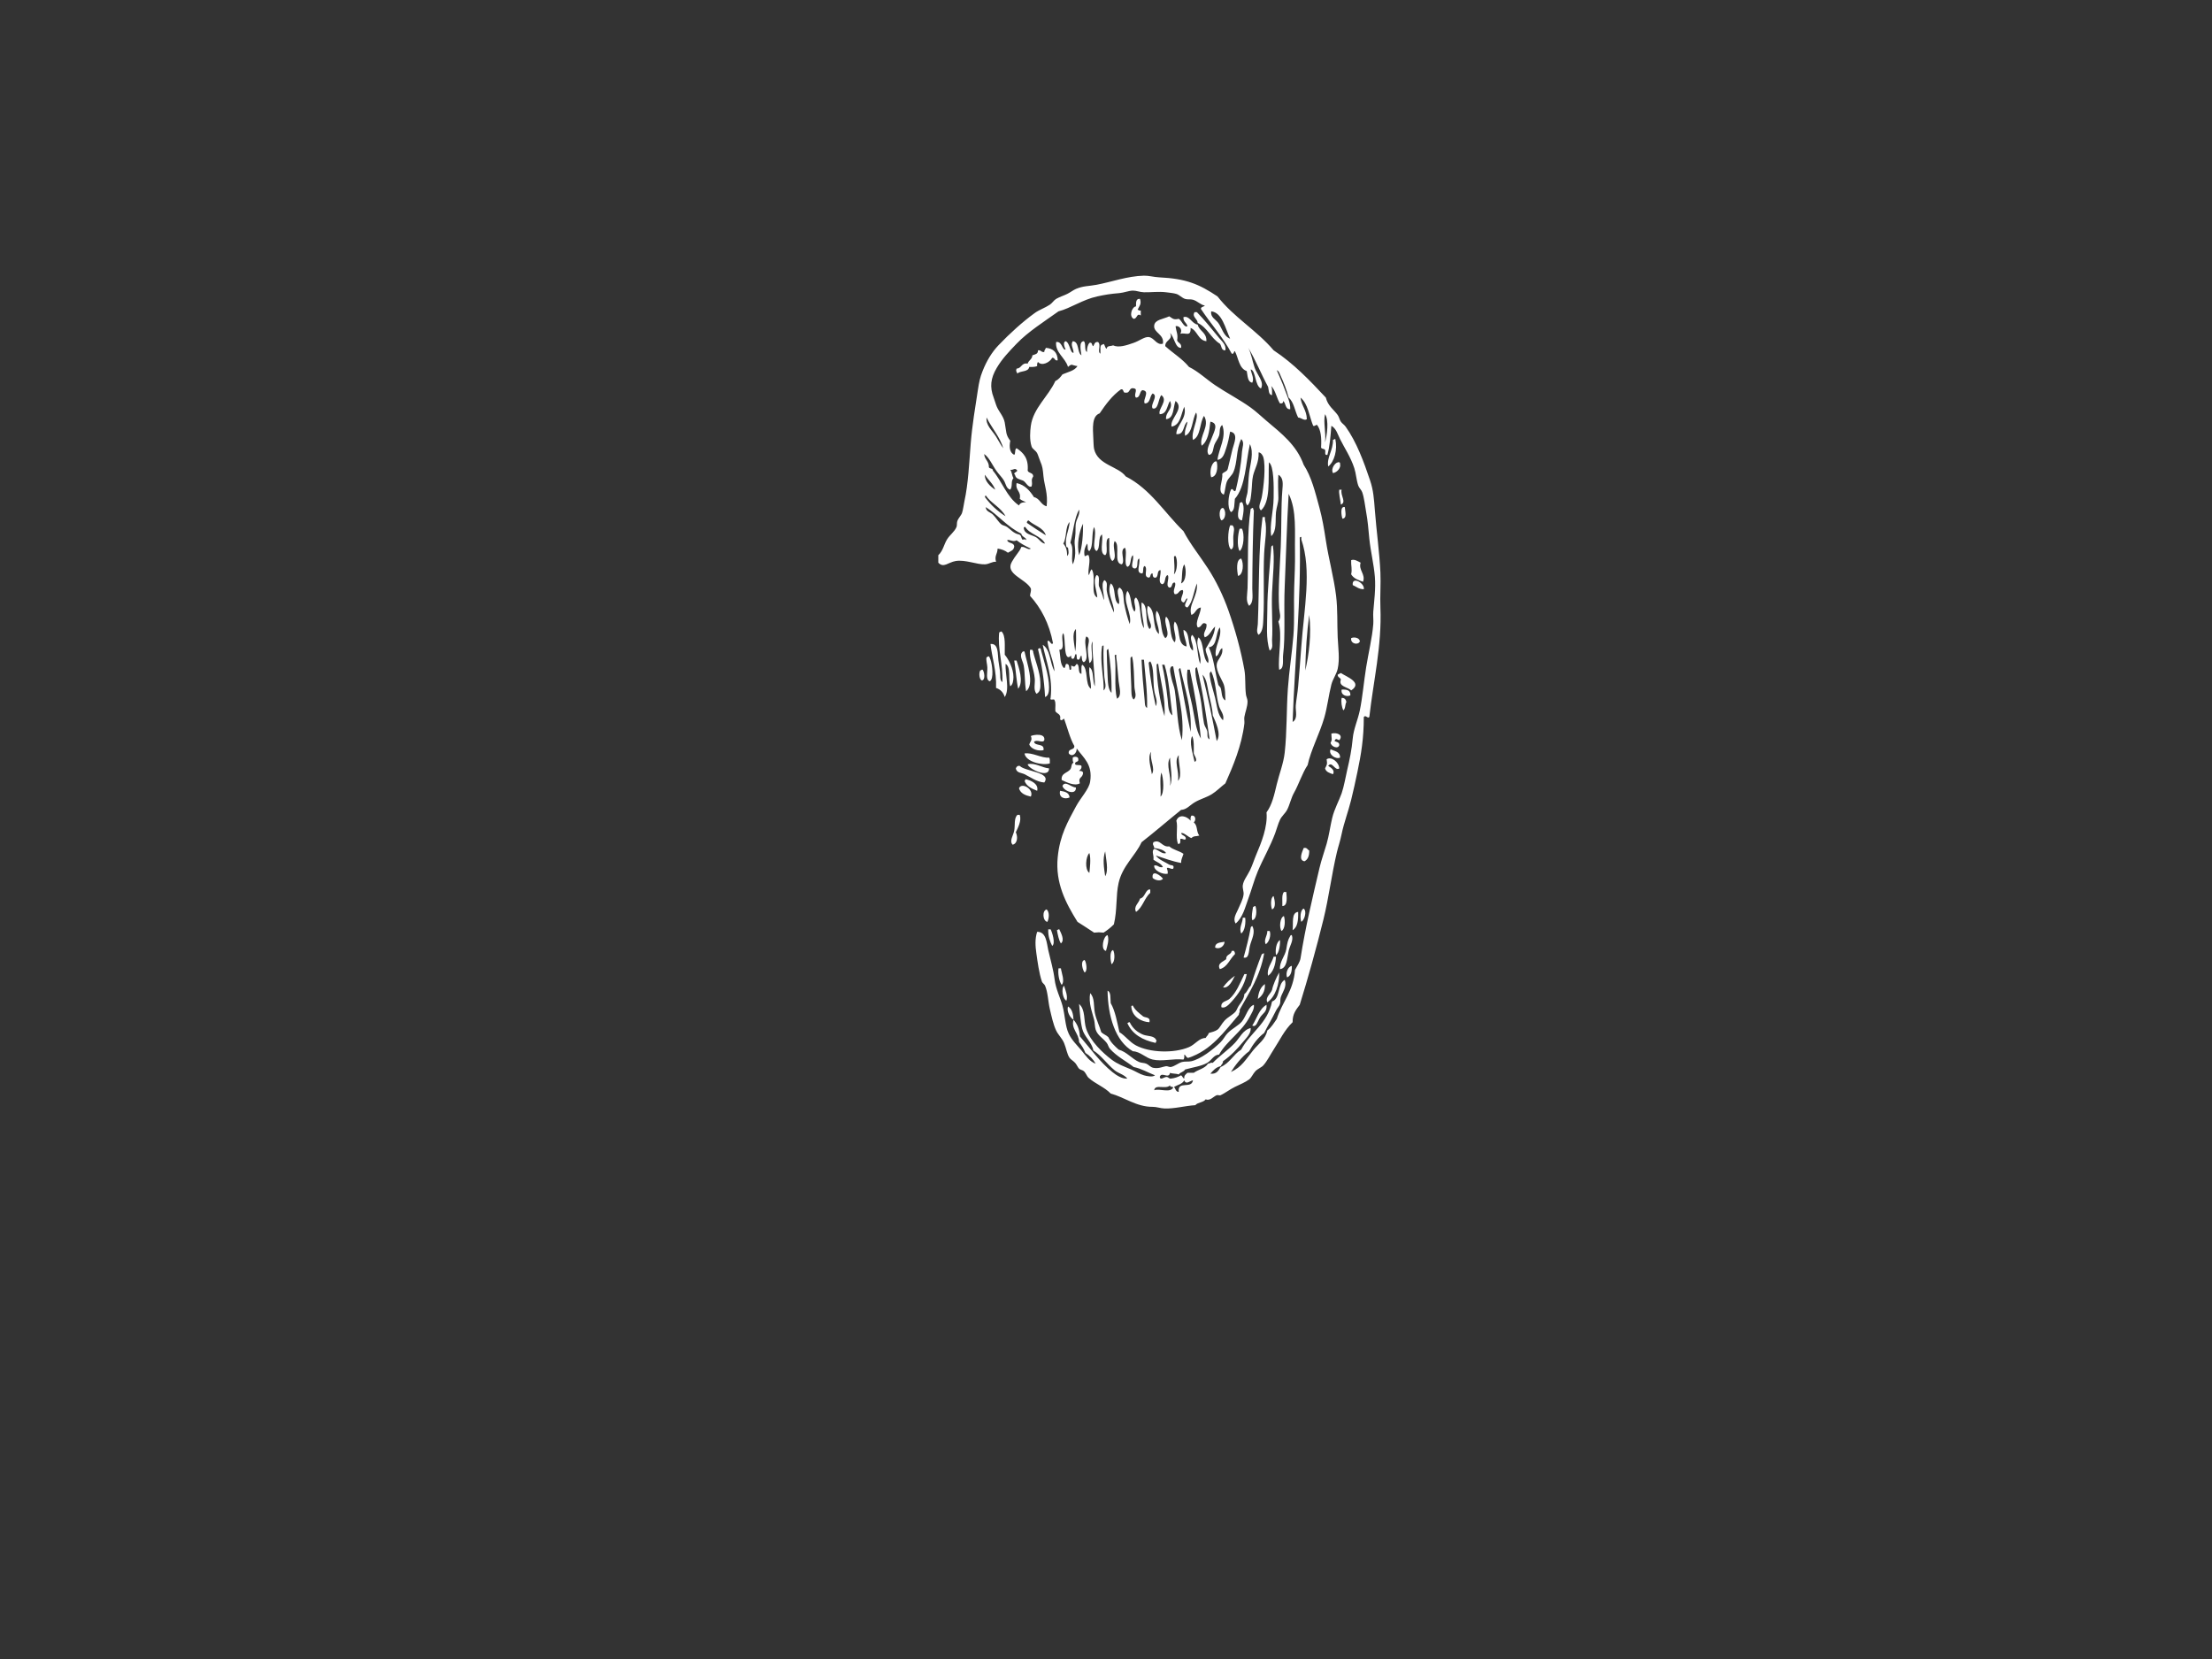 <?xml version="1.0"?><svg width="640" height="480" xmlns="http://www.w3.org/2000/svg">
 <rect width="100%" height="100%" fill="#333333" stroke="none"/>
 <g>
  <title>Layer 1</title>
  <g>
   <path fill="#ffffff" fill-rule="evenodd" clip-rule="evenodd" d="m329.832,86.48c-1.192,-0.13 -1.162,1.021 -1.144,2.16c-1.223,0.118 -2.111,2.908 -0.686,3.6c1.095,0.003 0.821,-1.797 2.059,-0.96c0,-0.48 0,-0.96 0,-1.44c-0.479,0.102 -0.606,-0.165 -0.915,-0.24c0.485,-1.078 1.191,-1.555 0.686,-3.12z"/>
   <path fill="#ffffff" fill-rule="evenodd" clip-rule="evenodd" d="m345.621,90.32c-0.837,1.378 0.869,1.897 0.915,3.12c2.8,1.303 3.836,4.457 6.407,6c0.554,0.62 0.343,2.04 1.602,1.92c0.283,-1.617 -1.042,-2.646 -1.831,-3.6c-2.065,-2.495 -4.047,-5.02 -6.407,-7.44c-0.229,0 -0.458,0 -0.686,0z"/>
   <path fill="#ffffff" fill-rule="evenodd" clip-rule="evenodd" d="m302.602,100.64c-0.099,0.457 -0.494,0.603 -0.458,1.2c-0.911,0.155 -0.92,-0.635 -1.831,-0.48c0.07,1.113 -0.875,1.162 -1.602,1.44c-0.087,1.189 -1.088,1.42 -1.373,2.4c-1.84,-0.331 -1.713,1.403 -3.203,1.44c-0.274,0.716 -0.063,0.816 0.228,1.44c0.897,-0.899 3.171,-0.354 3.433,-1.92c0.884,0.047 1.687,0.008 2.287,-0.24c-0.072,-0.557 0.037,-0.921 0.229,-1.2c1.122,1.34 3.478,0.083 4.119,-1.2c0.85,-0.092 0.598,0.973 1.602,0.72c-0.07,-2.326 -1.315,-3.421 -3.432,-3.6z"/>
   <path fill="#ffffff" fill-rule="evenodd" clip-rule="evenodd" d="m386.351,127.04c-0.37,-0.068 -0.394,0.227 -0.686,0.24c0.092,3.025 -1.854,5.029 -1.373,7.68c1.769,-1.36 2.733,-4.793 2.059,-7.92z"/>
   <path fill="#ffffff" fill-rule="evenodd" clip-rule="evenodd" d="m385.665,136.88c1.25,-0.185 2.378,-1.589 2.059,-2.64c0.037,-0.279 -0.051,-0.427 -0.229,-0.48c-0.924,-0.304 -2.586,1.664 -1.831,3.12z"/>
   <path fill="#ffffff" fill-rule="evenodd" clip-rule="evenodd" d="m352.028,133.52c-0.153,0 -0.305,0 -0.458,0c-1.145,0.6 -1.657,3.006 -1.144,4.56c1.762,-0.164 1.992,-2.903 1.602,-4.56z"/>
   <path fill="#ffffff" fill-rule="evenodd" clip-rule="evenodd" d="m388.182,141.68c-0.229,0 -0.458,0 -0.686,0c-0.222,0.949 0.327,2.961 0.458,4.32c1.75,-0.719 -0.237,-2.666 0.229,-4.32z"/>
   <path fill="#ffffff" fill-rule="evenodd" clip-rule="evenodd" d="m359.35,145.28c-0.37,-0.067 -0.395,0.227 -0.686,0.24c-0.055,1.469 -1.391,4.893 0.686,5.04c0.288,-1.459 0.89,-4.044 0,-5.28z"/>
   <path fill="#ffffff" fill-rule="evenodd" clip-rule="evenodd" d="m389.097,146.72c-1.497,-0.364 -0.937,2.688 -0.686,3.36c1.439,-0.147 0.74,-2.161 0.686,-3.36z"/>
   <path fill="#ffffff" fill-rule="evenodd" clip-rule="evenodd" d="m362.554,146.96c-0.37,-0.067 -0.394,0.227 -0.686,0.24c-1.083,6.807 -0.676,15.143 -0.915,23.04c-0.053,1.764 -0.604,3.693 0.458,5.04c1.388,-1.046 0.907,-3.34 0.915,-5.04c0.038,-7.312 0.138,-15.2 0.458,-22.56c-0.121,-0.193 -0.238,-0.389 -0.229,-0.72z"/>
   <path fill="#ffffff" fill-rule="evenodd" clip-rule="evenodd" d="m353.858,146.96c-1.28,-0.033 -1.166,3.027 -0.458,3.6c1.313,-0.32 1.405,-2.881 0.458,-3.6z"/>
   <path fill="#ffffff" fill-rule="evenodd" clip-rule="evenodd" d="m365.986,149.6c-0.229,0 -0.458,0 -0.686,0c-1.25,9.464 -0.945,20.398 -1.373,30.96c-0.041,1.009 -0.559,2.321 0.229,3.12c1.342,-1.016 1.283,-3.144 1.373,-4.8c0.321,-5.932 -0.064,-12.564 0.229,-18.72c0.166,-3.491 0.953,-7.003 0.229,-9.84c0,-0.24 0,-0.48 0,-0.72z"/>
   <path fill="#ffffff" fill-rule="evenodd" clip-rule="evenodd" d="m355.918,152c-0.634,1.438 -0.934,5.893 0.229,6.96c1.082,-0.266 0.588,-2.328 0.686,-3.84c0.088,-1.347 0.538,-2.287 -0.229,-3.12c-0.229,0 -0.458,0 -0.686,0z"/>
   <path fill="#ffffff" fill-rule="evenodd" clip-rule="evenodd" d="m359.35,152.96c-0.229,0 -0.458,0 -0.686,0c-0.499,1.486 -0.877,5.083 0,6.48c1.243,-0.984 1.441,-4.917 0.686,-6.48z"/>
   <path fill="#ffffff" fill-rule="evenodd" clip-rule="evenodd" d="m368.274,157.76c-0.204,0.106 -0.409,0.211 -0.458,0.48c-0.369,5.508 -1.144,12.009 -1.144,18.48c0,3.929 -0.466,8.106 0.686,11.52c1.152,-0.653 0.621,-2.1 0.686,-3.12c0.261,-4.069 -0.195,-8.847 0,-13.68c0.192,-4.771 0.846,-9.698 0.229,-13.68z"/>
   <path fill="#ffffff" fill-rule="evenodd" clip-rule="evenodd" d="m359.121,161.6c-1.586,0.275 -1.219,3.544 -0.915,5.04c1.562,-0.396 1.685,-3.636 0.915,-5.04z"/>
   <path fill="#ffffff" fill-rule="evenodd" clip-rule="evenodd" d="m390.928,162.08c-0.069,1.585 0.356,2.6 0,4.08c0.691,1.195 2.055,1.685 3.432,2.16c0.832,-2.181 -1.382,-3.352 -0.686,-5.52c-0.805,-0.413 -1.846,-1.114 -2.746,-0.72z"/>
   <path fill="#ffffff" fill-rule="evenodd" clip-rule="evenodd" d="m391.385,169.28c1.033,0.437 1.744,1.211 3.204,1.2c0.346,-1.755 -3.513,-3.914 -3.204,-1.2z"/>
   <path fill="#ffffff" fill-rule="evenodd" clip-rule="evenodd" d="m289.788,182.72c-0.37,-0.068 -0.394,0.227 -0.686,0.24c-0.532,4.795 1.151,9.136 0.915,14.4c-0.848,-0.562 -0.512,-1.972 -0.686,-3.12c-0.158,-1.039 -0.319,-2.053 -0.458,-3.12c-0.252,-1.94 0.072,-5.014 -2.287,-4.8c0.332,3.503 1.812,7.851 1.602,12.72c1.28,0.418 2.119,1.298 2.517,2.64c1.488,-2.284 0.115,-6.502 0.229,-9.6c1.672,0.886 0.691,4.555 1.373,6.48c0.767,-0.456 0.906,-1.775 0.915,-2.64c0.023,-2.385 -1.415,-5.217 -2.518,-6.48c-0.052,-2.505 0.326,-5.462 -0.915,-6.72z"/>
   <path fill="#ffffff" fill-rule="evenodd" clip-rule="evenodd" d="m390.928,184.64c-0.231,1.668 2.025,2.094 2.517,0.96c-0.019,-1.109 -1.758,-1.393 -2.517,-0.96z"/>
   <path fill="#ffffff" fill-rule="evenodd" clip-rule="evenodd" d="m301,187.52c-0.37,-0.068 -0.395,0.227 -0.687,0.24c1.055,4.252 1.791,8.842 2.059,13.92c1.08,-0.386 1.143,-1.887 1.144,-2.88c0.004,-3.212 -1.545,-7.794 -2.288,-10.56c0.066,-0.387 -0.215,-0.413 -0.228,-0.72z"/>
   <path fill="#ffffff" fill-rule="evenodd" clip-rule="evenodd" d="m298.025,188c-0.345,2.556 1.126,5.426 1.372,8.4c0.122,1.461 -0.461,3.107 0.458,4.32c1.342,-0.506 1.17,-2.245 1.144,-3.36c-0.067,-2.879 -1.553,-6.457 -2.059,-8.64c0.064,-0.388 -0.217,-0.414 -0.229,-0.72c-0.228,0 -0.457,0 -0.686,0z"/>
   <path fill="#ffffff" fill-rule="evenodd" clip-rule="evenodd" d="m296.424,188.48c-0.153,0 -0.304,0 -0.457,0c-1.286,1.094 -0.004,2.726 0.229,4.08c0.391,2.284 0.229,4.799 0.686,7.44c2.575,-2.072 0.217,-8.095 -0.459,-11.52z"/>
   <path fill="#ffffff" fill-rule="evenodd" clip-rule="evenodd" d="m286.127,189.92c-0.37,-0.067 -0.394,0.227 -0.686,0.24c-0.209,0.818 0.176,1.885 0.229,2.88c0.078,1.481 -0.561,3.627 0.686,4.08c1.3,-0.603 0.706,-4.958 0.229,-6.24c-0.15,-0.401 -0.256,-0.75 -0.458,-0.96z"/>
   <path fill="#ffffff" fill-rule="evenodd" clip-rule="evenodd" d="m294.135,191.12c-0.229,0 -0.458,0 -0.687,0c0.501,2.966 0.605,5.728 1.144,8.16c1.661,-2.058 0.17,-6.191 -0.457,-8.16z"/>
   <path fill="#ffffff" fill-rule="evenodd" clip-rule="evenodd" d="m284.296,193.76c-0.37,-0.067 -0.394,0.227 -0.686,0.24c-0.459,0.778 -0.265,2.579 0.457,2.88c1.16,-0.131 0.71,-2.589 0.23,-3.12z"/>
   <path fill="#ffffff" fill-rule="evenodd" clip-rule="evenodd" d="m387.038,195.2c-0.041,0.842 0.773,0.789 0.915,1.44c-0.768,2.052 2.025,2.104 2.975,3.12c3.466,-2.249 -1.299,-3.91 -2.975,-5.04c-0.338,0.125 -0.577,0.355 -0.915,0.48z"/>
   <path fill="#ffffff" fill-rule="evenodd" clip-rule="evenodd" d="m388.182,199.52c-0.309,1.67 1.517,2.158 2.517,1.68c0.108,-1.553 -1.081,-1.746 -2.517,-1.68z"/>
   <path fill="#ffffff" fill-rule="evenodd" clip-rule="evenodd" d="m388.182,201.92c-0.226,1.214 0.039,2.619 0.458,3.6c0.695,-0.391 0.479,-1.737 0.915,-2.399c-0.143,-0.731 -0.508,-1.228 -1.373,-1.201z"/>
   <path fill="#ffffff" fill-rule="evenodd" clip-rule="evenodd" d="m385.207,212.24c-0.009,1.391 0.336,1.745 -0.229,2.64c0.103,1.111 2.171,1.987 2.517,0.72c0.054,-0.938 -0.85,-0.868 -1.373,-1.199c0.38,-0.951 0.615,-0.494 1.373,-0.24c1.199,-1.387 -0.42,-2.348 -2.288,-1.921z"/>
   <path fill="#ffffff" fill-rule="evenodd" clip-rule="evenodd" d="m298.254,212.96c0.492,1.231 -0.132,1.475 -0.457,2.4c0.449,1.407 2.726,2.049 4.119,1.68c0.342,-2.12 -2.374,-1.03 -2.747,-2.4c0.849,-0.828 2.543,0.507 2.975,-0.479c0.397,-2.178 -3.261,-1.557 -3.89,-1.201z"/>
   <path fill="#ffffff" fill-rule="evenodd" clip-rule="evenodd" d="m384.978,216.8c-0.708,1.479 1.484,2.987 2.746,2.4c0.026,-1.787 -1.591,-1.851 -2.746,-2.4z"/>
   <path fill="#ffffff" fill-rule="evenodd" clip-rule="evenodd" d="m296.424,218c0.338,2.355 5.045,3.567 7.323,2.88c-0.003,-0.638 0.087,-1.37 -0.229,-1.68c-2.097,0.225 -4.898,-1.581 -7.094,-1.2z"/>
   <path fill="#ffffff" fill-rule="evenodd" clip-rule="evenodd" d="m383.834,219.68c0.256,1.501 0.053,1.631 -0.458,2.641c0.295,1.051 1.316,1.34 2.288,1.68c0.697,-1.162 -0.656,-1.952 -1.373,-2.4c1.117,-1.572 1.969,1.617 3.204,0.721c-0.112,-1.895 -2.348,-3.544 -3.661,-2.642z"/>
   <path fill="#ffffff" fill-rule="evenodd" clip-rule="evenodd" d="m297.339,221.12c0.079,1.24 6.236,4.32 6.178,1.2c-2.109,-0.214 -4.118,-1.727 -6.178,-1.2z"/>
   <path fill="#ffffff" fill-rule="evenodd" clip-rule="evenodd" d="m293.907,222.32c0.226,1.337 1.6,1.232 2.517,1.68c1.674,0.816 3.525,2.248 5.721,2.4c2.217,-2.99 -5.626,-3.199 -7.093,-4.801c-0.72,-0.113 -0.935,0.3 -1.145,0.721z"/>
   <path fill="#ffffff" fill-rule="evenodd" clip-rule="evenodd" d="m296.653,225.44c0.037,0.278 -0.051,0.427 -0.229,0.479c0.6,1.611 2.112,2.266 3.661,2.88c0.493,-1.916 -1.661,-3.028 -3.432,-3.359z"/>
   <path fill="#ffffff" fill-rule="evenodd" clip-rule="evenodd" d="m307.407,227.36c0.178,1.431 4.014,3.007 3.89,0.479c-1.379,-0.008 -3.073,-2.099 -3.89,-0.479z"/>
   <path fill="#ffffff" fill-rule="evenodd" clip-rule="evenodd" d="m294.822,228.08c0.458,1.52 1.856,2.053 3.432,2.4c1.007,-2.112 -2.699,-4.288 -3.432,-2.4z"/>
   <path fill="#ffffff" fill-rule="evenodd" clip-rule="evenodd" d="m306.721,228.8c-0.502,2.022 1.445,2.567 2.746,1.92c-0.138,-1.454 -1.428,-1.702 -2.746,-1.92z"/>
   <path fill="#ffffff" fill-rule="evenodd" clip-rule="evenodd" d="m295.051,235.76c-0.229,0 -0.458,0 -0.687,0c-1.047,1.029 -0.614,2.961 -0.915,4.561c-0.276,1.467 -1.496,2.997 -0.457,4.08c1.441,-0.355 1.52,-2.338 0.915,-3.601c0.602,-1.324 1.714,-3.274 1.144,-5.04z"/>
   <path fill="#ffffff" fill-rule="evenodd" clip-rule="evenodd" d="m334.408,247.52c2.371,0.794 4.664,1.67 7.323,2.16c-0.024,-1.026 0.341,-1.508 0.686,-2.64c-1.212,-0.889 -3.027,-1.146 -4.119,-2.16c-2.126,0.352 -2.567,-2.216 -4.576,-1.2c-0.385,0.801 0.145,0.819 0.229,1.681c1.408,0.203 2.745,0.48 3.432,1.439c-1.087,0.494 -2.244,-1.001 -3.432,-1.2c-0.894,0.704 -0.021,1.771 -0.229,3.12c0.9,0.736 2.228,1.023 2.746,2.16c-1.238,0.258 -1.362,-0.65 -2.517,-0.479c-0.228,1.462 2.438,2.699 3.89,2.399c0.133,-0.779 -0.156,-1.116 -0.229,-1.68c0.849,-0.17 0.982,0.41 1.831,0.24c0.481,-1.262 -0.65,-0.897 -1.144,-1.2c-1.31,-0.803 -3.033,-1.411 -3.891,-2.64z"/>
   <path fill="#ffffff" fill-rule="evenodd" clip-rule="evenodd" d="m377.198,245.36c-0.483,1.168 -1.561,3.557 0.229,3.84c0.972,-0.502 1.408,-1.563 1.373,-3.12c-0.55,-0.224 -0.606,-0.965 -1.602,-0.72z"/>
   <path fill="#ffffff" fill-rule="evenodd" clip-rule="evenodd" d="m333.493,254c0.568,0.618 2.313,1.133 2.975,0.24c-0.461,-0.761 -3.308,-2.933 -2.975,-0.24z"/>
   <path fill="#ffffff" fill-rule="evenodd" clip-rule="evenodd" d="m332.807,257.36c-0.153,0 -0.305,0 -0.457,0c-1.108,0.598 -1.133,2.331 -2.518,2.64c-0.275,1.283 -1.953,2.201 -1.144,3.84c1.911,-1.276 2.423,-4.02 4.119,-5.52c0,-0.32 0,-0.64 0,-0.96z"/>
   <path fill="#ffffff" fill-rule="evenodd" clip-rule="evenodd" d="m372.164,258.08c-0.229,0 -0.458,0 -0.686,0c-0.705,0.781 -0.396,2.625 -0.458,4.08c1.697,-0.035 1.209,-2.906 1.144,-4.08z"/>
   <path fill="#ffffff" fill-rule="evenodd" clip-rule="evenodd" d="m368.503,259.28c-0.948,0.292 -0.86,2.93 -0.458,3.84c1.27,-0.523 0.744,-2.733 0.458,-3.84z"/>
   <path fill="#ffffff" fill-rule="evenodd" clip-rule="evenodd" d="m363.24,262.16c-0.369,-0.067 -0.394,0.227 -0.686,0.24c-0.195,1.176 -0.55,2.847 -0.229,3.84c1.285,-0.223 1.372,-2.81 0.915,-4.08z"/>
   <path fill="#ffffff" fill-rule="evenodd" clip-rule="evenodd" d="m377.198,262.88c-1.005,0.366 -1.095,2.769 -0.686,3.84c0.841,-0.453 1.722,-2.965 0.686,-3.84z"/>
   <path fill="#ffffff" fill-rule="evenodd" clip-rule="evenodd" d="m302.831,263.12c-1.385,0.33 -1.134,3.437 0.228,3.6c0.494,-1.146 0.618,-2.79 -0.228,-3.6z"/>
   <path fill="#ffffff" fill-rule="evenodd" clip-rule="evenodd" d="m375.596,263.84c-2.024,0.197 -1.352,3.223 -1.602,5.28c1.435,-0.815 1.673,-2.885 1.602,-5.28z"/>
   <path fill="#ffffff" fill-rule="evenodd" clip-rule="evenodd" d="m371.478,265.04c-1.175,0.372 -1.403,3.463 -0.686,4.32c1.022,-0.578 1.128,-2.955 0.686,-4.32z"/>
   <path fill="#ffffff" fill-rule="evenodd" clip-rule="evenodd" d="m360.265,265.52c-0.229,0 -0.458,0 -0.686,0c-0.055,1.515 -1.205,2.986 -0.458,4.561c1.079,-0.734 1.364,-3.224 1.144,-4.561z"/>
   <path fill="#ffffff" fill-rule="evenodd" clip-rule="evenodd" d="m362.325,267.92c-0.203,0.106 -0.409,0.211 -0.458,0.48c-0.538,3.035 -1.285,5.852 -2.059,8.64c1.633,0.454 1.471,-1.924 1.831,-3.36c0.501,-2.005 1.711,-3.855 0.686,-5.76z"/>
   <path fill="#ffffff" fill-rule="evenodd" clip-rule="evenodd" d="m306.492,268.88c-0.37,-0.067 -0.394,0.227 -0.687,0.24c0.262,1.405 0.52,2.815 1.144,3.84c1.247,-0.983 -0.097,-3.201 -0.457,-4.08z"/>
   <path fill="#ffffff" fill-rule="evenodd" clip-rule="evenodd" d="m303.975,268.88c-0.228,0 -0.457,0 -0.686,0c-0.071,2.074 0.494,3.482 1.144,4.8c1.047,-0.724 -0.029,-3.982 -0.458,-4.8z"/>
   <path fill="#ffffff" fill-rule="evenodd" clip-rule="evenodd" d="m367.359,269.36c-0.229,0 -0.458,0 -0.686,0c0.045,1.394 -1.137,2.556 -0.458,3.84c0.955,-0.569 1.62,-2.552 1.144,-3.84z"/>
   <path fill="#ffffff" fill-rule="evenodd" clip-rule="evenodd" d="m373.766,270.56c-0.266,-0.038 -0.407,0.054 -0.458,0.24c-0.713,1.179 -0.831,1.944 -1.144,3.84c-0.331,2.006 -1.978,3.548 -1.831,5.761c2.037,-0.222 2.02,-3.018 2.517,-5.28c0.352,-1.606 1.48,-3.026 0.915,-4.561z"/>
   <path fill="#ffffff" fill-rule="evenodd" clip-rule="evenodd" d="m320.45,270.56c-1.236,0.259 -2.093,4.264 -0.457,4.561c0.324,-1.231 1.011,-3.189 0.457,-4.561z"/>
   <path fill="#ffffff" fill-rule="evenodd" clip-rule="evenodd" d="m370.334,272c-1.126,0.612 -1.397,3.018 -1.144,4.32c0.973,-0.555 1.25,-3.371 1.144,-4.32z"/>
   <path fill="#ffffff" fill-rule="evenodd" clip-rule="evenodd" d="m354.316,272.48c-1.22,0.239 -2.734,0.172 -2.746,1.68c1.209,0.624 2.663,-0.347 2.746,-1.68z"/>
   <path fill="#ffffff" fill-rule="evenodd" clip-rule="evenodd" d="m322.052,274.88c-1.1,0.267 -0.751,3.129 -0.457,4.08c1.081,-0.558 0.978,-3.19 0.457,-4.08z"/>
   <path fill="#ffffff" fill-rule="evenodd" clip-rule="evenodd" d="m357.062,275.12c-0.229,0 -0.458,0 -0.686,0c-0.154,1.198 -1.703,0.934 -1.602,2.399c-0.773,0.686 -2.752,1.198 -1.831,2.881c2.234,-0.617 2.851,-2.931 4.348,-4.32c0.097,-0.502 -0.157,-0.636 -0.229,-0.96z"/>
   <path fill="#ffffff" fill-rule="evenodd" clip-rule="evenodd" d="m365.757,275.84c-0.37,-0.067 -0.394,0.227 -0.686,0.24c-1.165,2.938 -2.193,6.02 -3.203,9.12c-0.745,0.658 -0.986,1.846 -1.831,2.399c-0.127,1.453 -0.754,2.118 -1.602,3.36c-0.35,0.513 -0.625,1.327 -0.915,1.68c-0.794,0.965 -2.219,1.592 -3.204,2.641c-0.913,0.973 -1.405,2.178 -2.059,2.64c-0.725,0.511 -1.693,0.716 -2.517,0.96c-0.15,0.643 -0.656,0.913 -0.915,1.44c-1.893,-0.018 -2.978,1.862 -4.805,2.64c-4.39,1.866 -11.379,1.61 -15.332,-0.479c-1.927,-1.021 -3.08,-2.786 -4.804,-3.841c-0.686,-2.96 -1.198,-6.104 -2.518,-8.399c-0.156,-1.356 0.145,-3.192 -0.915,-3.601c0.108,7.33 2.226,14.622 7.322,17.521c2.191,0.091 3.64,1.926 5.721,2.399c2.745,0.626 5.723,-0.326 8.924,0c0.263,-0.283 0.258,-0.848 0.229,-1.439c0.518,0.177 0.501,0.915 1.144,0.96c6.747,-2.204 10.42,-7.632 14.645,-12.48c-0.005,-0.565 0.394,-0.706 0.229,-1.439c2.776,-5.012 5.919,-9.635 7.094,-16.322z"/>
   <path fill="#ffffff" fill-rule="evenodd" clip-rule="evenodd" d="m369.189,276.8c-0.229,0 -0.458,0 -0.686,0c-0.492,1.752 -2.113,3.506 -1.602,5.521c1.476,-1.093 2.138,-3.039 2.288,-5.521z"/>
   <path fill="#ffffff" fill-rule="evenodd" clip-rule="evenodd" d="m313.814,277.76c-1.376,0.236 -0.514,3.088 0,3.601c0.953,-0.39 0.438,-3.1 0,-3.601z"/>
   <path fill="#ffffff" fill-rule="evenodd" clip-rule="evenodd" d="m373.766,279.44c-1.172,0.266 -1.867,2.126 -1.373,3.359c1.102,-0.444 1.422,-1.708 1.373,-3.359z"/>
   <path fill="#ffffff" fill-rule="evenodd" clip-rule="evenodd" d="m306.95,280.16c-0.228,0 -0.457,0 -0.686,0c-0.218,1.456 0.116,3.689 0.915,4.8c0.984,-1.082 -0.049,-3.425 -0.229,-4.8z"/>
   <path fill="#ffffff" fill-rule="evenodd" clip-rule="evenodd" d="m370.105,281.36c-0.845,1.486 -1.804,3.683 -2.059,5.04c-0.388,1.164 -2.044,2.105 -1.373,3.6c2.299,-1.52 3.567,-5.365 3.432,-8.64z"/>
   <path fill="#ffffff" fill-rule="evenodd" clip-rule="evenodd" d="m360.723,281.84c-0.229,0 -0.458,0 -0.686,0c-1.277,2.63 -2.324,5.425 -4.348,7.2c-0.809,0.71 -2.591,0.663 -2.288,2.4c1.076,0.417 2.192,-0.812 2.975,-1.681c1.805,-2.001 3.687,-4.592 4.348,-7.919z"/>
   <path fill="#ffffff" fill-rule="evenodd" clip-rule="evenodd" d="m357.291,282.32c-1.309,0.947 -2.505,2.013 -3.432,3.359c1.668,0.351 2.713,-1.924 3.432,-3.359z"/>
   <path fill="#ffffff" fill-rule="evenodd" clip-rule="evenodd" d="m365.986,284.72c-1.259,0.839 -1.876,2.353 -2.059,4.32c1.216,-0.885 2.139,-2.076 2.059,-4.32z"/>
   <path fill="#ffffff" fill-rule="evenodd" clip-rule="evenodd" d="m307.865,285.2c-0.933,0.804 -0.316,3.964 0.687,4.319c0.474,-1.288 -0.329,-3.123 -0.687,-4.319z"/>
   <path fill="#ffffff" fill-rule="evenodd" clip-rule="evenodd" d="m366.444,290.72c-2.151,1.185 -2.788,3.957 -4.119,6c1.189,0.65 1.509,-1.197 2.288,-2.399c0.763,-1.178 2.044,-1.559 1.831,-3.601z"/>
   <path fill="#ffffff" fill-rule="evenodd" clip-rule="evenodd" d="m327.772,290.96c-0.265,-0.039 -0.407,0.053 -0.457,0.24c0.185,3.021 3.027,4.484 5.263,4.56c0.326,-1.541 -1.1,-1.245 -1.831,-1.68c-1.099,-0.929 -2.308,-1.739 -2.976,-3.12z"/>
   <path fill="#ffffff" fill-rule="evenodd" clip-rule="evenodd" d="m326.857,295.76c-0.37,-0.067 -0.394,0.227 -0.686,0.24c1.443,3.287 4.441,4.942 8.238,5.76c-0.036,-0.279 0.051,-0.427 0.229,-0.479c-0.378,-1.78 -2.582,-1.376 -3.89,-1.92c-1.74,-0.725 -3.052,-1.84 -3.89,-3.601z"/>
   <path fill="#ffffff" fill-rule="evenodd" clip-rule="evenodd" d="m271.482,162.8c1.546,1.653 2.811,-0.109 5.034,-0.48c2.755,-0.458 6.179,1.06 8.466,0.96c1.215,-0.053 2.229,-0.9 3.204,-0.72c-0.506,-1.828 0.383,-2.117 0.457,-3.84c1.211,0.171 2.193,0.581 2.975,1.2c0.775,-0.467 1.799,-0.673 1.831,-1.92c-0.193,-1.078 -1.737,-0.737 -2.058,-1.68c0.61,-0.395 1.719,0.639 2.746,0c1.223,0.957 2.62,1.732 4.118,2.4c-0.731,0.595 -1.651,-0.658 -2.746,-0.48c-0.318,0.832 -0.698,1.317 -1.144,1.92c-0.859,1.164 -0.984,1.34 -1.602,2.4c-2.066,3.546 3.912,4.851 5.492,7.68c0.158,0.965 -0.218,1.37 -0.228,2.16c3.194,3.53 5.541,7.947 6.636,13.68c-0.527,0.921 -1.075,-1.401 -1.603,-0.48c0.435,3.145 1.761,5.354 2.059,8.64c-1.389,-2.303 -1.133,-6.333 -3.432,-7.68c0.989,4.833 2.992,9.508 2.287,15.36c-0.353,1.01 1.184,0.038 1.144,0.72c0.451,0.647 0.136,2.098 0.229,3.12c0.443,0.815 1.74,0.735 1.373,2.4c0.476,0.521 0.739,-0.029 1.143,-0.24c0.977,2.655 1.669,5.611 2.975,7.92c0.064,1.348 -1.877,0.592 -1.602,2.16c1.007,1.19 2.357,-0.057 2.287,-1.44c1.929,2.692 4.684,4.566 3.89,9.601c-0.35,2.22 -2.726,4.596 -4.118,7.2c-2.345,4.387 -4.633,8.242 -5.264,14.64c-0.739,7.509 2.341,13.285 5.721,18.72c1.624,1.018 3.21,2.073 4.805,3.12c1.296,-0.127 1.45,-0.127 2.746,0c1.076,-0.711 2.093,-1.485 2.975,-2.399c1.022,-4.236 0.528,-8.32 1.373,-12c1.148,-4.998 4.832,-7.819 6.636,-11.761c3.892,-3.037 7.605,-6.263 11.441,-9.359c1.582,-0.061 2.519,-1.334 3.89,-2.16c1.67,-1.008 3.472,-1.417 5.034,-2.4c1.378,-0.867 2.515,-2.056 3.89,-3.12c2.221,-4.979 4.721,-10.897 5.492,-17.279c0.073,-0.611 -0.103,-1.292 0,-1.92c0.244,-1.485 0.936,-2.961 0.915,-4.561c-0.008,-0.621 -0.381,-1.319 -0.458,-1.92c-0.317,-2.501 -0.051,-4.936 -0.458,-7.2c-1.009,-5.61 -2.673,-11.626 -4.576,-17.04c-1.551,-4.412 -3.633,-8.675 -5.949,-12.24c-2.452,-3.772 -5.158,-7.091 -7.094,-10.8c-5.499,-5.353 -9.562,-12.211 -16.704,-15.84c-2.176,-2.961 -8.048,-3.251 -9.154,-7.92c-0.144,-0.612 -0.177,-2.066 -0.229,-3.12c-0.141,-2.866 -0.462,-6.427 1.832,-7.2c1.773,-2.62 3.631,-5.152 6.177,-6.96c0.943,-0.189 0.43,1.149 1.373,0.96c1.407,0.196 0.821,-1.698 2.517,-1.2c1.082,0.282 -0.356,1.917 0.457,2.64c1.287,-0.011 0.937,-1.737 1.832,-2.16c2.397,0.248 0.016,2.666 0.686,3.84c1.713,0.037 1.371,-2.082 2.287,-2.88c1.793,0.649 -0.789,3.203 0,4.32c1.697,0.535 1.609,-2.76 2.518,-3.84c2.137,1.539 -1.092,4.041 -0.458,5.52c2.161,-0.053 2.073,-2.466 2.975,-3.84c1.109,2.367 -1.361,3.049 -1.144,5.28c2.379,-0.226 1.985,-3.358 2.746,-5.28c2.753,2.219 -1.78,5.163 -1.144,7.44c2.594,-0.479 2.693,-3.575 3.661,-5.76c0.957,3.339 -2.38,5.485 -2.288,7.92c2.456,0.256 1.858,-2.691 3.204,-3.6c-0.131,1.463 -0.931,2.224 -0.686,4.08c2.301,-0.947 1.973,-4.651 3.204,-6.72c0.907,1.675 -1.571,5.407 -0.915,7.92c2.308,-1.019 1.864,-4.925 3.204,-6.96c1.824,3.022 -1.526,5.86 -0.686,8.64c1.803,-1.31 2.21,-4.082 2.517,-6.96c2.593,0.449 0.991,3.035 0.458,4.56c-0.615,1.759 -1.907,3.766 -0.915,5.04c1.32,-0.029 1.209,-1.85 1.602,-2.88c0.338,-0.886 1.073,-1.752 1.373,-2.64c0.346,-1.024 -0.067,-2.45 0.915,-3.12c1.338,3.446 -1.013,6.848 -1.373,10.08c1.652,-0.17 2.047,-1.98 2.517,-3.36c0.507,-1.49 0.865,-3.236 1.144,-4.8c2.578,0.451 1.079,3.484 0.686,5.04c-0.508,2.012 -0.967,4.252 -1.373,5.76c-0.224,0.805 -1.182,0.84 -1.602,1.44c0.285,1.962 -1.601,5.178 0.458,6c0.44,-1.207 0.436,-2.702 0.915,-3.84c0.413,-0.98 1.43,-1.722 1.831,-2.64c1.301,-2.979 0.726,-6.351 2.288,-9.6c1.034,0.926 0.308,2.459 0.229,3.6c-0.283,4.077 -1.007,7.869 -1.831,11.28c-0.602,0.733 -0.77,-0.974 -1.373,-0.24c-0.688,1.511 -1.187,5.111 0,6.48c1.181,-0.441 0.94,-2.375 1.144,-3.84c3.114,-3.534 3.117,-10.331 4.348,-15.84c1.191,2.543 0.14,5.544 -0.229,8.4c-0.235,1.824 -0.24,3.791 -0.458,5.52c-0.153,1.219 -1.11,2.79 0,3.84c0.985,-1.033 0.972,-2.655 1.144,-4.08c0.175,-1.445 0.115,-3.108 0.458,-4.56c0.466,-1.979 1.736,-3.805 1.602,-6.72c0.733,0.04 1.238,0.961 1.373,1.44c0.733,2.605 0.112,8.461 -0.458,11.52c-0.263,1.412 -1.275,2.932 -0.229,3.84c2.782,-2.522 2.089,-8.689 2.288,-13.92c1.501,1.009 1.42,7.083 1.373,10.32c-0.058,3.986 -1.238,7.846 -0.686,11.04c1.642,-1.53 1.131,-4.421 1.373,-6.96c0.125,-1.307 0.695,-2.71 0.686,-4.08c-0.011,-1.794 -0.188,-4.405 0,-6.72c1.516,0.878 1.303,2.652 1.144,4.56c-0.387,4.635 -0.208,10.691 -0.458,16.32c-0.276,6.217 -0.809,12.518 -0.458,17.76c0.094,1.404 0.728,2.522 -0.229,3.84c1.259,3.914 -0.186,10.122 0.229,13.92c1.549,-0.255 0.956,-2.878 1.144,-4.32c0.692,-5.312 0.159,-12.956 0.458,-19.68c0.387,-8.737 0.613,-18.066 1.144,-26.88c2.388,4.866 1.723,10.859 1.831,17.04c0.055,3.143 -0.105,6.579 -0.229,10.08c-0.158,4.497 0.135,9.4 -0.229,13.92c-0.415,5.152 -1.248,10.258 -1.602,15.36c-0.414,5.962 -0.25,12.585 -0.915,18.48c-0.36,3.189 -1.584,6.166 -2.288,9.12c-0.726,3.038 -1.352,5.97 -2.975,8.16c0.396,4.116 -1.525,8.847 -2.975,12.24c-0.557,1.302 -1.077,3.01 -1.831,4.56c-0.747,1.536 -1.875,2.856 -2.059,4.32c-0.114,0.91 0.325,1.778 0.229,2.64c-0.159,1.422 -0.991,2.865 -1.602,4.32c-0.459,1.093 -1.609,2.709 -0.686,4.08c2.099,-1.769 2.731,-4.704 3.661,-7.2c0.963,-2.583 1.667,-5.358 2.746,-7.92c1.522,-3.611 3.6,-7.155 5.034,-11.04c0.471,-1.274 0.817,-2.655 1.373,-3.84c0.517,-1.101 1.496,-1.823 2.059,-2.88c0.799,-1.502 1.127,-3.412 2.059,-5.04c1.236,-2.156 2.391,-5.715 3.89,-7.92c0.918,-4.34 3.484,-9.116 4.805,-13.681c0.912,-3.152 1.254,-6.443 2.059,-9.6c0.42,-1.646 1.475,-2.983 1.831,-4.56c0.645,-2.856 0.13,-6.195 0,-9.12c-0.18,-4.067 0.021,-8.065 -0.458,-12c-0.644,-5.284 -2.156,-10.703 -2.975,-16.08c-0.511,-3.353 -1.004,-6.303 -1.831,-9.36c-1.253,-4.635 -2.324,-9.028 -4.576,-12.48c-2.046,-5.702 -6.439,-9.079 -10.755,-12.72c-1.541,-1.3 -3.017,-2.721 -4.576,-3.84c-3.279,-2.352 -6.975,-4.233 -10.297,-6.48c-2.588,-1.75 -4.811,-3.93 -7.551,-5.28c-1.943,-2.362 -4.615,-3.96 -6.865,-6c-0.106,-1.832 2.385,-1.809 1.372,-3.84c1.244,1.12 1.497,4.477 3.204,4.32c0.226,-1.357 -0.866,-1.332 -1.144,-2.16c0.298,-1.824 -0.224,-2.379 -0.458,-4.08c0.692,-0.33 2.243,0.711 1.373,2.16c1.493,-0.42 3.118,1.034 2.975,-1.68c2.013,0.77 2.116,3.542 4.576,3.84c0.114,-2.601 -2.039,-2.821 -2.517,-4.8c-1.706,-0.244 -2.386,-2.731 -4.119,-2.16c-0.108,1.393 0.959,1.555 1.144,2.64c-1.028,0.431 -1.603,-1.675 -2.517,-2.16c-1.546,0.377 -1.753,-0.111 -2.746,-0.72c-1.788,0.847 -4.127,0.933 -4.348,2.64c-0.277,2.149 2.993,2.515 2.517,5.28c-1.862,0.539 -2.447,-1.738 -4.118,-1.92c-1.185,-0.129 -2.64,1.087 -4.349,1.68c-2.058,0.714 -4.318,1.484 -5.949,0.72c-0.631,0.297 -1.803,0.029 -1.831,0.96c-0.583,-0.044 -0.614,-1.894 -1.143,-1.2c-1.036,0.033 -0.583,1.627 -0.687,2.64c-1.006,-0.581 0.307,-2.517 -0.686,-3.36c-0.973,-0.139 -1.061,0.647 -1.373,1.2c-0.532,-0.162 -0.173,-1.259 -1.143,-0.96c-0.469,0.628 -0.718,1.487 -0.687,2.64c-0.888,-0.429 -0.186,-2.524 -0.915,-3.12c-1.55,0.059 -0.809,2.957 -0.686,4.08c-1.34,-0.834 -0.534,-3.92 -2.517,-4.08c-0.739,1.138 0.286,2.171 0.228,3.36c-1.02,0.106 -1.032,-2.914 -2.287,-3.36c-0.938,0.307 -0.237,1.863 0,2.4c-1.004,0.327 -0.984,-2.483 -2.746,-2.16c-0.348,3.023 2.669,4.547 3.432,7.2c1.292,-1.092 0.888,-0.468 2.746,-0.24c-0.885,1.392 -2.795,1.708 -4.348,2.4c-0.561,0.773 -1.148,1.517 -2.059,1.92c-2.037,4.469 -6.394,7.853 -7.094,12.96c-0.2,1.463 -0.424,4.049 0.229,6c0.248,0.739 1.163,1.097 1.602,1.92c0.273,0.51 0.576,1.603 0.916,2.4c0.65,1.526 0.701,2.1 0.915,4.32c0.256,2.661 1.341,4.929 0.915,8.64c-1.69,-0.387 -1.939,-2.287 -3.662,-2.64c-1.204,-1.857 -2.591,-3.522 -5.033,-4.08c-0.415,2.274 1.374,2.238 0.915,4.56c0.48,0.456 1.172,0.69 1.831,0.96c-0.643,0.055 -1.69,0.039 -2.059,0.96c-3.473,-2.358 -4.871,-6.891 -7.551,-10.08c0.034,-0.757 -0.929,-0.467 -1.144,-0.96c0.044,-1.806 -1.264,-2.194 -1.372,-3.84c1.462,0.986 2.383,3.284 3.661,5.04c0.665,0.915 1.481,1.672 2.059,2.64c0.536,0.896 0.657,2.338 1.831,2.64c0.778,-1.08 0.068,-2.292 0.915,-3.36c-0.429,-0.67 -0.434,-1.785 -0.915,-2.4c0.838,0.178 1.271,-0.59 1.831,0c0.774,0.578 -1.354,0.795 -0.458,1.44c0.159,1.194 1.357,1.297 2.288,1.68c0.902,0.4 1.484,2.193 2.517,1.68c0.368,-1.427 -0.338,-1.645 0.458,-2.88c0.032,-1.154 -1.332,-0.843 -1.603,-1.68c0.306,-3.601 -1.286,-5.211 -3.203,-6.48c-0.614,0.236 -0.238,1.51 -0.687,1.92c-1.32,-0.633 -1.493,-2.283 -1.143,-4.08c-1.372,-1.752 -1.095,-2.566 -1.603,-5.28c-0.33,-1.767 -1.677,-3.13 -2.287,-4.56c-0.333,-0.778 -0.569,-1.728 -0.915,-2.64c-1.174,-3.09 -0.895,-5.602 0.915,-8.64c1.591,-2.67 3.541,-4.683 5.721,-6.96c3.334,-3.483 8.151,-6.509 12.128,-9.36c3.492,-0.889 6.949,-3.395 11.212,-4.32c2.17,-0.471 3.66,-0.729 6.408,-0.96c1.289,-0.108 2.671,-0.691 3.889,-0.72c0.965,-0.023 2.006,0.449 3.204,0.48c1.937,0.05 4.281,-0.271 6.407,0c0.931,0.119 2.187,0.242 2.975,0.48c0.88,0.266 1.568,1.117 2.517,1.44c0.717,0.244 1.549,0.023 2.288,0.24c1.34,0.393 2.181,1.479 3.432,1.68c-0.294,0.413 -1.09,0.297 -1.144,0.96c2.896,4.402 6.393,8.175 8.924,12.96c0.735,0.21 0.475,-0.622 0.915,-0.72c1.054,2.015 1.188,4.994 3.432,5.76c0.288,1.377 0.205,3.145 1.602,3.36c0.63,-1.232 -0.294,-2.666 -0.458,-3.84c1.523,0.326 1.157,4.704 2.975,5.52c1.046,-1.935 -1.141,-3.947 -1.831,-6c-0.67,-1.995 -0.958,-4.031 -1.831,-5.76c2.116,3.541 3.721,7.617 5.721,11.28c0.241,0.947 0.086,2.31 1.144,2.4c0.023,-0.984 0.045,-1.967 -0.229,-2.64c1.222,1.277 1.554,3.49 2.517,5.04c0.598,0.067 0.984,-0.088 0.915,-0.72c0.855,0.622 0.534,2.48 2.059,2.4c0.117,-1.915 -0.94,-3.895 -1.602,-5.76c-0.693,-1.954 -1.557,-3.761 -2.288,-5.52c0.651,0.215 0.882,1.118 1.144,1.68c0.795,1.706 1.686,3.907 2.288,6.24c1.513,1.292 1.792,3.88 2.746,5.76c0.908,0.04 1.758,1.041 2.517,0.48c-0.061,-2.656 -1.543,-3.822 -1.831,-6.24c2.172,1.722 2.514,5.363 3.661,8.16c0.647,0.198 0.593,-0.338 1.144,-0.24c1.095,1.412 1.32,3.736 1.144,6.48c0.113,0.549 0.851,0.293 1.144,0.72c0.258,0.376 -0.33,1.715 0.686,1.44c0.693,-2.474 0.911,-5.445 1.144,-8.4c1.417,0.781 1.833,2.468 2.517,3.84c1.28,2.565 3.072,5.192 4.119,8.4c0.519,1.59 0.586,3.387 1.144,5.04c0.236,0.701 0.888,1.207 1.144,1.92c0.583,1.622 0.793,3.833 1.144,5.76c0.483,2.653 0.614,4.632 0.915,7.68c0.372,3.72 1.307,7.333 1.606,11.039c0.28,3.488 -0.212,6.999 -0.458,10.08c-0.095,1.197 0.088,2.484 0,3.6c-0.314,4.004 -1.405,8.38 -2.059,12.48c-0.694,4.347 -1.049,8.68 -1.831,12.479c-0.582,2.827 -1.792,5.311 -2.059,8.16c-0.315,3.351 -0.845,5.862 -1.602,9.12c-0.52,2.237 -0.901,4.686 -1.602,6.72c-0.705,2.048 -2.101,4.492 -2.746,7.2c-0.582,2.443 -0.894,4.989 -1.602,7.44c-0.686,2.38 -1.499,4.568 -2.059,6.96c-2.077,8.867 -4.088,17.195 -5.492,26.16c-0.156,0.995 -1.016,2.325 -1.602,3.359c-0.433,6.105 -3.7,9.239 -5.263,14.16c-0.831,1.208 -1.591,2.491 -2.746,3.36c-0.51,2.543 -2.49,3.763 -4.119,5.76c-2.099,2.574 -3.242,4.811 -6.407,6.24c1.075,-1.754 3.192,-4.492 5.263,-6c1.168,-2.056 2.523,-3.914 4.348,-5.28c1.06,-2.12 2.219,-4.017 3.432,-6.479c0.381,-0.773 0.956,-1.278 1.144,-1.92c0.189,-0.646 0.03,-1.308 0.229,-1.921c0.496,-1.527 1.888,-3.112 1.144,-5.04c-2.138,1.118 -1.216,5.445 -3.661,6.24c-1.271,6.427 -6.279,8.935 -8.924,13.92c-2.264,1.385 -3.368,3.987 -5.949,5.04c-0.633,1.017 -1.168,2.136 -2.975,1.92c0.813,-0.907 1.587,-1.855 2.975,-2.159c0.203,-0.507 0.696,-0.71 0.686,-1.44c2.262,-1.59 4.042,-3.445 5.949,-5.76c0.853,-1.036 2.188,-2.287 2.059,-3.84c-2.233,0.527 -3.176,2.851 -4.576,4.319c-1.998,2.096 -4.379,3.68 -6.407,5.76c-0.699,-0.173 -0.834,0.246 -1.373,0.24c-0.869,1.409 -2.822,1.681 -4.119,2.641c-0.61,0 -1.22,0 -1.831,0c-0.432,0.427 -1.013,0.697 -0.915,1.68c-0.455,-0.164 -0.523,-0.73 -0.915,-0.96c-0.915,0.505 -1.873,0.847 -2.975,0.96c-0.516,0.053 -0.697,-0.436 -1.144,-0.48c-0.809,-0.08 -1.832,1.116 -2.059,0c0.513,-1.688 2.607,0.746 2.975,-1.199c0.691,0.315 1.827,0.164 2.517,0.479c0.418,-0.682 1.468,-0.7 1.831,-1.439c2.34,-0.65 4.582,-0.913 6.407,-1.921c1.216,-0.671 1.89,-2.331 3.432,-2.399c2.286,-4.072 6.632,-6.554 8.924,-11.04c0.462,-0.906 1.347,-2.138 1.144,-3.36c-1.624,0.538 -2.236,3.303 -3.432,4.8c-0.909,1.138 -2.827,2.069 -4.119,3.36c-0.753,0.753 -1.226,1.827 -2.059,2.64c-2.286,2.231 -5.734,4.889 -8.466,5.521c-0.881,0.204 -1.872,-0.004 -2.746,0.24c-1.03,0.286 -2.071,1.223 -3.204,1.439c-0.403,0.077 -0.946,-0.286 -1.373,-0.239c-0.845,0.092 -2.048,0.778 -3.661,0.479c-0.869,-0.161 -1.335,-0.898 -2.059,-1.2c-0.649,-0.271 -1.411,-0.202 -2.058,-0.479c-2.1,-0.902 -3.526,-2.913 -5.949,-3.601c-1.141,-1.043 -2.308,-2.059 -2.975,-3.6c-0.591,-0.58 -1.468,-0.859 -2.059,-1.44c-0.441,-1.683 -1.394,-3.451 -1.831,-5.52c-0.413,-1.956 0.007,-4.428 -1.373,-5.76c-0.501,2.916 0.57,5.362 1.144,7.68c0.229,0.924 0.197,2.11 0.458,2.88c0.586,1.731 1.996,2.302 3.203,3.84c0.372,0.473 0.473,1.179 0.915,1.681c1.963,2.224 4.606,3.521 6.865,5.279c2.199,0.444 3.94,1.514 6.178,2.4c-0.653,0.594 -2.324,0.249 -3.204,0c-1.176,-0.333 -2.507,-1.194 -3.661,-1.68c-2.201,-0.927 -3.935,-1.525 -5.721,-2.881c-2.508,-1.902 -6.099,-5.255 -7.322,-8.88c-0.786,-2.328 -0.13,-5.541 -2.059,-7.199c0.217,2.225 0.36,4.975 0.915,7.199c0.561,2.245 2.84,3.937 3.203,6.24c2.364,1.521 3.986,3.977 6.178,5.76c1.123,0.914 2.707,1.168 3.661,2.4c-1.542,0.111 -3.191,-0.992 -4.348,-1.92c-3.491,-2.801 -6.402,-6.829 -9.382,-10.32c-0.105,-2.13 -0.813,-3.628 -1.832,-4.8c-0.095,-1.74 -0.468,-3.188 -1.602,-3.84c-0.432,1.393 0.548,3.221 1.602,3.84c-0.794,2.623 1.572,3.929 1.603,6.479c0.716,0.929 1.377,1.916 1.831,3.12c1.241,0.778 2.233,1.818 2.975,3.12c-1.776,-0.595 -2.877,-2.347 -4.119,-3.84c-1.226,-1.475 -2.759,-2.898 -3.661,-4.8c-1.089,-2.294 -1.056,-5.324 -1.831,-8.16c-0.651,-2.384 -1.916,-4.685 -2.288,-7.68c-0.353,-2.843 -1.181,-5.52 -1.831,-8.4c-0.451,-2.001 -0.531,-5.304 -3.204,-5.28c-0.684,2.065 -0.516,4.209 -0.228,6.24c0.337,2.373 0.766,5.682 1.602,8.16c0.151,0.446 0.706,0.71 0.915,1.2c0.839,1.959 0.854,4.514 1.373,6.72c0.494,2.099 0.997,4.492 1.831,6.24c0.604,1.267 1.715,2.258 2.287,3.6c0.657,1.537 0.844,3.234 1.603,4.32c0.318,0.456 1.09,0.871 1.602,1.439c0.439,0.487 0.767,1.309 1.144,1.681c0.363,0.357 0.998,0.382 1.372,0.72c0.625,0.564 0.856,1.452 1.373,1.92c1.915,1.736 4.609,2.678 6.407,4.561c3.859,1.017 7.51,3.894 12.128,3.84c1.11,-0.014 2.261,0.438 3.433,0.479c2.905,0.104 5.759,-0.746 8.924,-0.96c0.705,-0.86 2.346,-0.738 2.975,-1.68c1.291,0.517 2.24,-0.814 3.204,-1.2c0.326,-0.131 0.829,0.153 1.144,0c1.389,-0.677 2.694,-1.701 4.119,-2.399c1.4,-0.687 3.084,-1.371 4.119,-2.16c0.72,-0.55 1.118,-1.666 1.831,-2.4c0.701,-0.722 1.748,-1.072 2.288,-1.68c1.135,-1.274 2.033,-3.115 2.975,-4.561c1.828,-2.804 3.095,-5.619 5.492,-7.92c-0.052,-2.454 1.057,-3.69 2.059,-5.04c2.384,-7.657 4.821,-16.418 6.865,-24.72c1.55,-6.298 2.367,-13.021 3.89,-19.44c0.396,-1.668 0.903,-3.007 1.373,-5.279c0.659,-3.186 1.898,-6.432 2.746,-9.84c0.645,-2.596 1.256,-5.393 1.831,-8.16c1.037,-4.996 1.833,-9.535 1.831,-15.84c0.582,-0.713 1.116,0.611 1.602,0c1.144,-10.292 3.655,-20.525 3.203,-31.681c-0.136,-3.349 0.147,-6.688 0,-10.08c-0.246,-5.667 -1.154,-12.131 -1.602,-18c-0.265,-3.472 -0.44,-5.866 -1.373,-8.64c-1.819,-5.411 -3.911,-11.148 -7.094,-15.6c-0.418,-0.585 -0.987,-0.88 -1.373,-1.44c-0.373,-0.54 -0.517,-1.364 -0.915,-1.92c-1.098,-1.532 -2.876,-2.671 -3.432,-5.04c-4.645,-4.968 -9.337,-9.887 -15.102,-13.68c-4.876,-5.766 -11.592,-9.602 -16.246,-15.6c-5.355,-3.571 -9.078,-5.146 -16.933,-5.52c-1.431,-0.068 -3.007,-0.516 -4.349,-0.48c-4.855,0.131 -9.357,1.822 -13.729,2.64c-2.328,0.436 -3.79,0.288 -5.948,1.2c-0.748,0.316 -1.606,0.987 -2.518,1.44c-1.024,0.509 -2.173,0.837 -3.203,1.44c-0.667,0.391 -1.145,1.225 -1.831,1.68c-1.428,0.947 -2.999,1.428 -4.349,2.4c-3.504,2.523 -7.302,5.979 -10.526,9.36c-1.877,1.969 -3.406,4.465 -4.576,7.44c-0.748,1.904 -0.984,3.01 -1.373,5.52c-0.73,4.723 -1.644,10.219 -2.058,15.36c-0.46,5.696 -0.701,11.664 -1.831,16.8c-0.234,1.062 -0.363,2.395 -0.687,3.36c-0.253,0.752 -1.064,1.479 -1.372,2.4c-0.178,0.53 -0.039,1.238 -0.229,1.68c-0.623,1.452 -1.935,2.268 -2.746,3.6c-0.922,1.515 -1.139,3.275 -2.518,4.56c0.001,0.722 0.001,1.442 0.001,2.162zm84.436,-64.8c-1.919,-0.722 -2.357,-3.116 -3.432,-4.56c-0.79,-1.061 -2.306,-1.645 -2.059,-3.36c3.161,0.286 4.107,4.971 5.492,7.92zm27.459,30c0.318,-2.896 -0.56,-5.811 0,-8.16c1.178,1.688 0.579,6.103 0,8.16zm-93.131,1.68c-0.765,-1.045 -1.3,-2.15 -2.059,-3.36c-1.143,-1.82 -2.999,-3.261 -2.746,-5.52c1.457,2.953 4.085,5.954 4.805,8.88zm-2.288,12c-1.399,-0.856 -3.185,-2.577 -2.975,-4.32c0.926,1.509 2.308,2.539 2.975,4.32zm2.975,7.68c-2.333,-1.473 -4.323,-3.305 -5.949,-5.52c0.051,-0.186 0.007,-0.473 0.229,-0.48c1.602,2.32 4.363,3.424 5.721,6zm4.576,5.04c0.005,0.964 1.815,1.284 1.373,1.92c0.038,-0.52 -0.812,-0.108 -1.144,-0.24c-0.275,-0.512 -0.279,-1.307 -0.915,-1.44c-1.601,-0.332 -2.446,-1.474 -3.432,-2.16c-0.536,-0.373 -1.265,-0.46 -1.603,-0.72c-0.976,-0.752 -1.616,-2.034 -2.517,-2.88c-0.785,-0.737 -2.02,-0.871 -2.059,-2.16c3.658,2.324 6.254,5.762 10.298,7.68zm15.789,-3.12c-0.23,1.191 -0.01,2.779 -0.229,4.08c-0.281,1.667 -0.13,2.052 0,3.6c0.121,1.441 -0.091,3.123 -0.686,4.32c-0.602,-2.068 0.475,-4.605 -0.687,-6.24c0.846,-3.194 1.093,-7.014 2.518,-9.6c0.325,1.383 -0.667,2.555 -0.915,3.84zm-8.695,3.6c-1.862,-1.167 -3.714,-2.345 -5.492,-3.6c-0.013,-0.413 0.176,-0.615 0.457,-0.72c1.576,1.547 4.243,1.951 5.035,4.32zm5.949,3.36c0.014,0.058 0.446,0.147 0.457,0.24c0.099,0.814 0.4,1.707 -0.229,2.4c-0.051,-1.483 -0.218,-2.569 -1.143,-3.6c1.039,-1.629 0.528,-4.886 1.831,-6.24c-0.108,2.43 -1.558,4.643 -0.915,7.2zm3.661,2.4c-0.712,-2.998 -0.048,-6.748 1.144,-9.12c0.035,2.536 -0.144,6.875 -1.144,9.12zm32.493,17.28c1.235,-0.385 1.304,-1.992 2.746,-2.16c-0.092,1.959 -1.807,4.317 -0.915,5.76c1.28,0.086 1.081,-1.916 2.517,-0.96c0.314,1.615 -1.28,2.489 -0.458,3.84c1.484,-0.524 1.887,-2.181 2.975,-3.12c-0.234,2.875 -1.672,4.486 -2.746,6.48c-0.007,1.452 1.239,2.854 0.686,4.08c-1.756,-1.598 -1.014,-5.815 -2.746,-7.44c-1.178,2.27 1.136,5.255 0.458,7.68c-0.962,-2.591 -0.524,-6.65 -2.288,-8.4c-1.026,1.067 0.513,2.764 0.229,4.56c-1.81,-1.062 -0.613,-5.277 -2.746,-6c0.003,1.917 0.809,2.992 0.915,4.8c-2.994,-0.46 -1.634,-5.486 -3.432,-7.2c-0.903,1.876 0.798,4.247 0,6c-1.738,-1.537 -0.769,-5.912 -2.517,-7.44c-0.968,1.764 1.54,5.186 -0.228,6.24c-1.651,-1.788 -0.784,-6.218 -2.518,-7.92c-0.801,2.363 0.799,4.28 0.687,6.72c-2.12,-1.617 -0.725,-6.921 -3.204,-8.16c-0.457,1.167 -0.045,2.333 0.229,3.6c0.219,1.02 1.25,2.447 0.228,3.12c-1.491,-1.924 -0.16,-6.934 -2.287,-7.68c-0.212,2.784 0.702,5.661 0.686,7.44c-1.447,-2.342 -0.637,-7.189 -2.288,-8.88c-1.288,0.698 0.424,3.07 -0.457,4.08c-1.19,-1.472 -0.763,-4.641 -2.059,-6c-1.558,3.147 1.494,6.481 0.686,9.6c-0.605,-1.687 -1.194,-3.758 -1.602,-6c-0.288,-1.583 0.042,-3.788 -1.372,-4.56c-1.306,0.976 0.475,3.699 -0.229,4.8c-1.663,-1.056 -0.663,-4.905 -2.288,-6c-1.326,2.753 1.18,6.055 0.915,8.4c-0.75,-1.664 -1.687,-3.986 -2.059,-6.24c-0.178,-1.077 0.487,-2.5 -0.686,-3.12c-1.294,1.244 0.252,4.604 -0.229,5.76c-0.234,-1.595 -0.868,-2.77 -1.372,-4.08c-0.152,-1.121 0.442,-3.024 -0.687,-3.12c-1.185,1.751 0.135,4.524 0.229,6.48c-2.13,-1.052 -0.22,-5.896 -1.602,-8.16c-0.55,0.302 -0.461,1.276 -0.915,1.68c-0.245,-2.058 0.685,-4.026 0,-5.76c-0.647,-0.198 -0.593,0.338 -1.144,0.24c-0.308,-1.62 0.092,-2.424 0.686,-3.6c0.397,0.545 -0.088,2.013 0.687,2.16c1.272,-1.465 0.503,-5.072 1.372,-6.96c0.939,2.288 -0.901,6.007 0.686,6.96c1.264,-0.834 0.285,-4.022 1.603,-4.8c0.365,1.937 -0.867,5.549 0.915,6c1.121,-0.904 -0.409,-4.588 1.144,-5.04c0.199,2.351 -0.365,5.502 0.915,6.72c1.667,-0.934 -0.204,-4.093 0.686,-5.76c1.793,1.079 -0.507,6.452 2.059,6.72c1.134,-0.917 -0.801,-4.177 0.915,-4.8c0.761,1.282 -0.442,4.624 0.686,5.52c1.278,-0.34 0.666,-2.661 1.602,-3.36c0.458,1.477 -1.04,3.515 0.458,3.84c1.435,0.064 0.365,-2.498 1.373,-2.88c0.392,1.732 -1.216,4.262 0.915,4.32c0.457,-0.481 -0.025,-1.945 0.686,-2.16c1.052,0.833 -0.583,3.123 1.144,3.36c0.721,-0.044 0.293,-1.293 1.143,-1.2c0.017,0.703 0.083,1.353 0.915,1.2c0.846,-0.314 0.244,-2.145 1.373,-2.16c0.2,1.47 -0.926,3.517 0.458,4.08c1.177,-0.204 0.543,-2.31 1.602,-2.64c0.678,0.758 -0.752,3.034 0.458,3.6c1.099,0.113 0.501,-1.553 1.602,-1.44c0.609,0.756 -0.852,2.375 0,3.36c1.232,0.091 1.106,-1.24 2.288,-1.2c0.656,0.948 -1.439,2.979 0.229,3.6c0.604,-0.167 0.483,-1.092 1.144,-1.2c-0.045,0.812 -1.529,2.365 0,2.64c1.594,-1.608 1.802,-4.67 2.746,-6.96c0.351,3.714 -2.616,6.292 -1.605,9.12zm-48.053,-25.44c1.341,2.194 4.516,2.463 5.721,4.8c-1.155,-0.083 -1.725,-1.405 -2.746,-1.92c-1.456,-0.733 -3.266,-0.842 -3.432,-2.64c0.051,-0.187 0.192,-0.279 0.458,-0.24zm79.859,3.6c3.087,8.891 0.784,20.126 0,30.96c-0.284,3.931 -0.59,7.79 -0.915,11.52c-0.16,1.837 -0.519,3.731 -0.686,5.52c-0.15,1.589 0.727,3.801 -0.915,4.8c0.641,-18.257 2.493,-35.033 2.059,-53.28c0.051,-0.187 0.192,-0.279 0.458,-0.24c0,0.24 0,0.48 0,0.72zm-36.84,10.08c0.308,-1.89 0.024,-3.01 0,-5.04c0.051,-0.187 0.192,-0.279 0.458,-0.24c0.649,1.09 0.507,4.407 -0.458,5.28zm2.059,2.64c0.45,-1.688 0.046,-4.271 0.915,-5.52c0.685,1.423 0.603,4.951 -0.915,5.52zm35.925,25.2c0.103,-5.652 0.457,-11.042 1.144,-16.08c0.698,5.539 -0.085,11.585 -1.144,16.08zm-25.857,-4.08c1.025,-0.365 0.882,-1.955 1.831,-2.4c0.355,2.338 -1.452,3.06 -1.602,4.8c-0.17,1.977 1.656,4.526 2.059,5.76c0.454,1.388 0.382,2.956 0.458,4.56c-1.225,-0.589 -0.96,-2.387 -1.373,-3.6c-0.105,-0.308 -0.602,-0.644 -0.686,-0.96c-0.962,-3.581 -1.263,-7.66 -2.746,-10.8c2.611,-0.302 1.865,-4.125 3.204,-5.76c0.723,2.894 -1.748,5.645 -1.144,8.4zm-40.73,-1.44c-0.118,-1.936 -1.132,-5.161 0.229,-6.48c0.041,1.366 0.173,4.79 -0.229,6.48zm-1.144,1.2c-0.063,0.547 0.055,0.902 0.458,0.96c0.673,-0.093 0.447,-1.131 0.915,-1.44c0.454,0.323 -0.072,1.675 0.686,1.68c0.618,-0.072 0.411,-1.009 0.915,-1.2c0.163,0.709 0.063,1.694 0.686,1.92c1.929,-1.074 -0.317,-5.174 0.687,-7.44c1.427,0.45 0.449,2.325 0.457,3.6c0.01,1.386 0.282,2.95 0.458,4.08c1.632,-0.688 0.012,-4.787 0.915,-6.24c-0.141,3.922 0.683,8.926 0.686,12.96c-0.812,-1.548 -0.156,-4.636 -1.602,-5.52c-0.237,2.489 0.542,3.911 0.457,6.24c-1.845,-1.265 -0.623,-5.747 -2.517,-6.96c-0.424,0.516 -0.154,1.758 -0.229,2.64c-1.233,-0.147 -0.334,-2.53 -1.373,-2.88c-0.717,0.8 -0.442,1.017 -1.602,0.48c-0.101,0.454 0.311,1.446 -0.457,1.2c-0.135,-0.738 -0.059,-1.698 -0.915,-1.68c-0.464,0.153 -0.151,1.122 -0.687,1.2c-1.217,-0.963 -0.988,-3.444 -1.372,-5.28c1.973,0.07 0.22,-3.769 1.144,-4.8c0.783,1.165 -0.096,8.861 2.288,6.48zm9.611,6.24c0.094,1.349 0.8,2.962 -0.229,3.84c0.154,-3.771 -1.147,-8.033 -0.457,-12.72c0.051,-0.187 0.192,-0.279 0.457,-0.24c-0.14,2.764 0.044,6.444 0.229,9.12zm2.059,4.56c-1.067,-1.098 -1.042,-3.248 -1.144,-5.28c-0.129,-2.56 -0.202,-4.798 -0.229,-6.96c0.049,-0.27 0.255,-0.374 0.458,-0.48c0.558,3.975 1.006,8.065 0.915,12.72zm1.373,-10.32c0.31,2.015 0.433,4.61 0.687,6.96c0.203,1.874 1.019,4.186 -0.458,5.04c-0.961,-3.392 -0.094,-8.701 -0.686,-12.48c0.051,-0.187 0.192,-0.279 0.457,-0.24c0,0.24 0,0.48 0,0.72zm5.263,8.64c0.071,1.277 0.815,2.731 -0.229,3.601c-0.782,-0.705 -0.631,-2.314 -0.686,-3.84c-0.103,-2.892 -0.28,-5.653 -0.229,-8.16c0.049,-0.269 0.255,-0.374 0.458,-0.48c0.6,2.468 0.527,6.005 0.686,8.879zm3.661,6c-0.711,-0.234 -0.639,-1.435 -0.686,-1.92c-0.436,-4.411 -0.721,-7.843 -0.915,-12c0.229,0 0.457,0 0.686,0c0.375,4.566 1.015,8.854 0.915,13.92zm2.059,-5.04c0.242,1.735 1.149,3.138 0.457,4.561c-0.891,-3.945 -1.604,-8.078 -2.058,-12.48c0.049,-0.269 0.254,-0.374 0.457,-0.48c1.152,1.747 0.742,5.513 1.145,8.399zm2.975,7.44c-1.321,-4.374 -2.176,-9.238 -2.288,-14.88c0.051,-0.187 0.192,-0.279 0.458,-0.24c0.637,4.852 2.203,10.008 1.831,15.12zm2.288,-0.24c-1.284,-0.848 -1.208,-3.03 -1.373,-4.56c-0.371,-3.422 -0.91,-7.102 -1.602,-10.081c0.228,0 0.457,0 0.686,0c1.33,4.286 1.617,9.664 2.288,14.641zm0.229,-14.16c1.095,6.941 3.374,13.763 2.517,21.36c-1.372,-4.2 -1.346,-9.632 -2.059,-14.4c-0.166,-1.112 -0.696,-2.279 -0.915,-3.36c-0.248,-1.224 -0.849,-3.049 0,-3.6c0.153,0 0.305,0 0.458,0zm10.526,21.12c-0.924,-0.455 -0.462,-1.547 -0.686,-2.4c-0.192,-0.727 -0.759,-1.378 -0.915,-2.159c-0.507,-2.528 -0.598,-5.27 -1.144,-7.92c-0.546,-2.648 -1.41,-5.195 -1.373,-7.92c0.049,-0.269 0.254,-0.374 0.458,-0.48c1.632,6.527 2.634,13.716 3.661,20.879zm-5.492,-2.16c-1.284,-5.854 -2.304,-11.983 -3.432,-18c0.049,-0.269 0.254,-0.374 0.458,-0.48c1.23,5.75 3.401,11.793 2.975,18.48zm2.975,1.92c-1.575,-2.668 -1.796,-6.191 -2.517,-9.6c-0.698,-3.303 -1.846,-6.865 -1.373,-10.32c0.229,0 0.458,0 0.686,0c1.337,6.199 2.628,13.724 3.204,19.92zm5.263,-9.36c0.42,1.397 1.604,2.449 1.144,4.08c-1.596,-1.491 -1.736,-4.229 -2.288,-6.48c-0.585,-2.388 -1.484,-4.728 -1.602,-7.2c0.302,-0.003 0.21,-0.421 0.458,-0.48c1.451,3.063 1.291,6.768 2.288,10.08zm-2.975,-3.6c0.425,1.96 1.056,4.164 1.144,6.24c0.788,1.855 2.616,5.495 1.144,7.44c-1.23,-6.551 -2.589,-12.965 -4.119,-19.2c1.296,1.267 1.399,3.532 1.831,5.52zm-4.348,17.28c0.132,0.544 1.34,2.106 0.229,2.4c-0.467,-2.386 -1.644,-5.604 -0.686,-7.44c0.578,1.234 0.47,3.186 0.458,5.04zm-12.128,6c-0.223,-1.761 -1.333,-4.899 -0.229,-6.48c-0.428,2.503 1.341,4.805 0.229,6.48zm7.551,1.92c0.462,-2.899 -1.26,-5.616 0.229,-7.439c-0.198,2.418 1.181,6.025 -0.229,7.439zm-2.288,1.44c0.525,-3.006 -1.337,-5.883 0,-8.16c0.032,2.421 0.923,6.318 0,8.16zm-2.746,3.12c0.152,-2.242 -0.303,-5.119 0.229,-6.961c0.604,1.407 0.976,5.937 -0.229,6.961zm-16.018,23.04c-0.372,-2.496 -0.774,-4.996 0,-7.199c0.166,1.972 1.093,5.482 0,7.199zm-4.576,-0.96c-1.382,-0.991 -1.069,-4.678 0,-5.76c0.53,1.654 0.105,4.674 0,5.76zm25.857,63.36c-0.893,-0.022 -0.906,-0.97 -1.373,-1.439c1.028,-0.603 2.427,-0.813 2.975,-1.921c0.464,1.392 1.616,0.18 2.517,0c-0.391,2.676 -4.534,-0.057 -4.119,3.36zm-2.517,-1.92c-0.098,0.663 0.853,0.226 0.915,0.72c-0.993,1.574 -3.925,0.146 -5.492,0.721c0.254,-1.914 3.409,-0.114 4.576,-1.441z"/>
   <path fill="#ffffff" fill-rule="evenodd" clip-rule="evenodd" d="m344.705,236c-0.263,0.283 -0.258,0.849 -0.229,1.44c-1.093,-1.29 -3.345,-2.035 -4.119,0c0.53,1.934 -0.298,4.547 0.458,6.72c0.819,0.14 0.695,-0.711 0.686,-1.44c0.821,-0.198 1.107,0.541 1.602,0c0.024,-1.064 -1.189,-0.833 -1.373,-1.68c0.786,-0.257 1.978,1.119 2.975,1.44c0.789,-0.748 1.244,-0.399 2.288,-0.721c-0.955,-1.268 -0.375,-2.762 -1.602,-3.84c0.71,-0.506 0.6,-2.168 -0.686,-1.919z"/>
   <path fill="#ffffff" fill-rule="evenodd" clip-rule="evenodd" d="m310.382,219.2c-0.03,0.592 -0.035,1.156 0.228,1.439c-0.786,0.485 -0.457,1.284 -0.915,1.92c-0.785,1.091 -2.757,1.083 -2.517,3.12c1.439,0.652 3.74,1.854 5.264,0.96c-0.586,-1.87 0.704,-1.401 0.915,-2.88c0.032,-0.675 -0.561,-0.692 -1.144,-0.72c0.317,-0.389 0.809,-0.591 0.686,-1.44c-0.333,-0.45 -1.498,-0.028 -1.831,-0.479c-0.18,-0.989 1.095,-0.451 0.915,-1.44c0.074,-0.828 -1.196,-0.878 -1.602,-0.48z"/>
  </g>
 </g>
</svg>